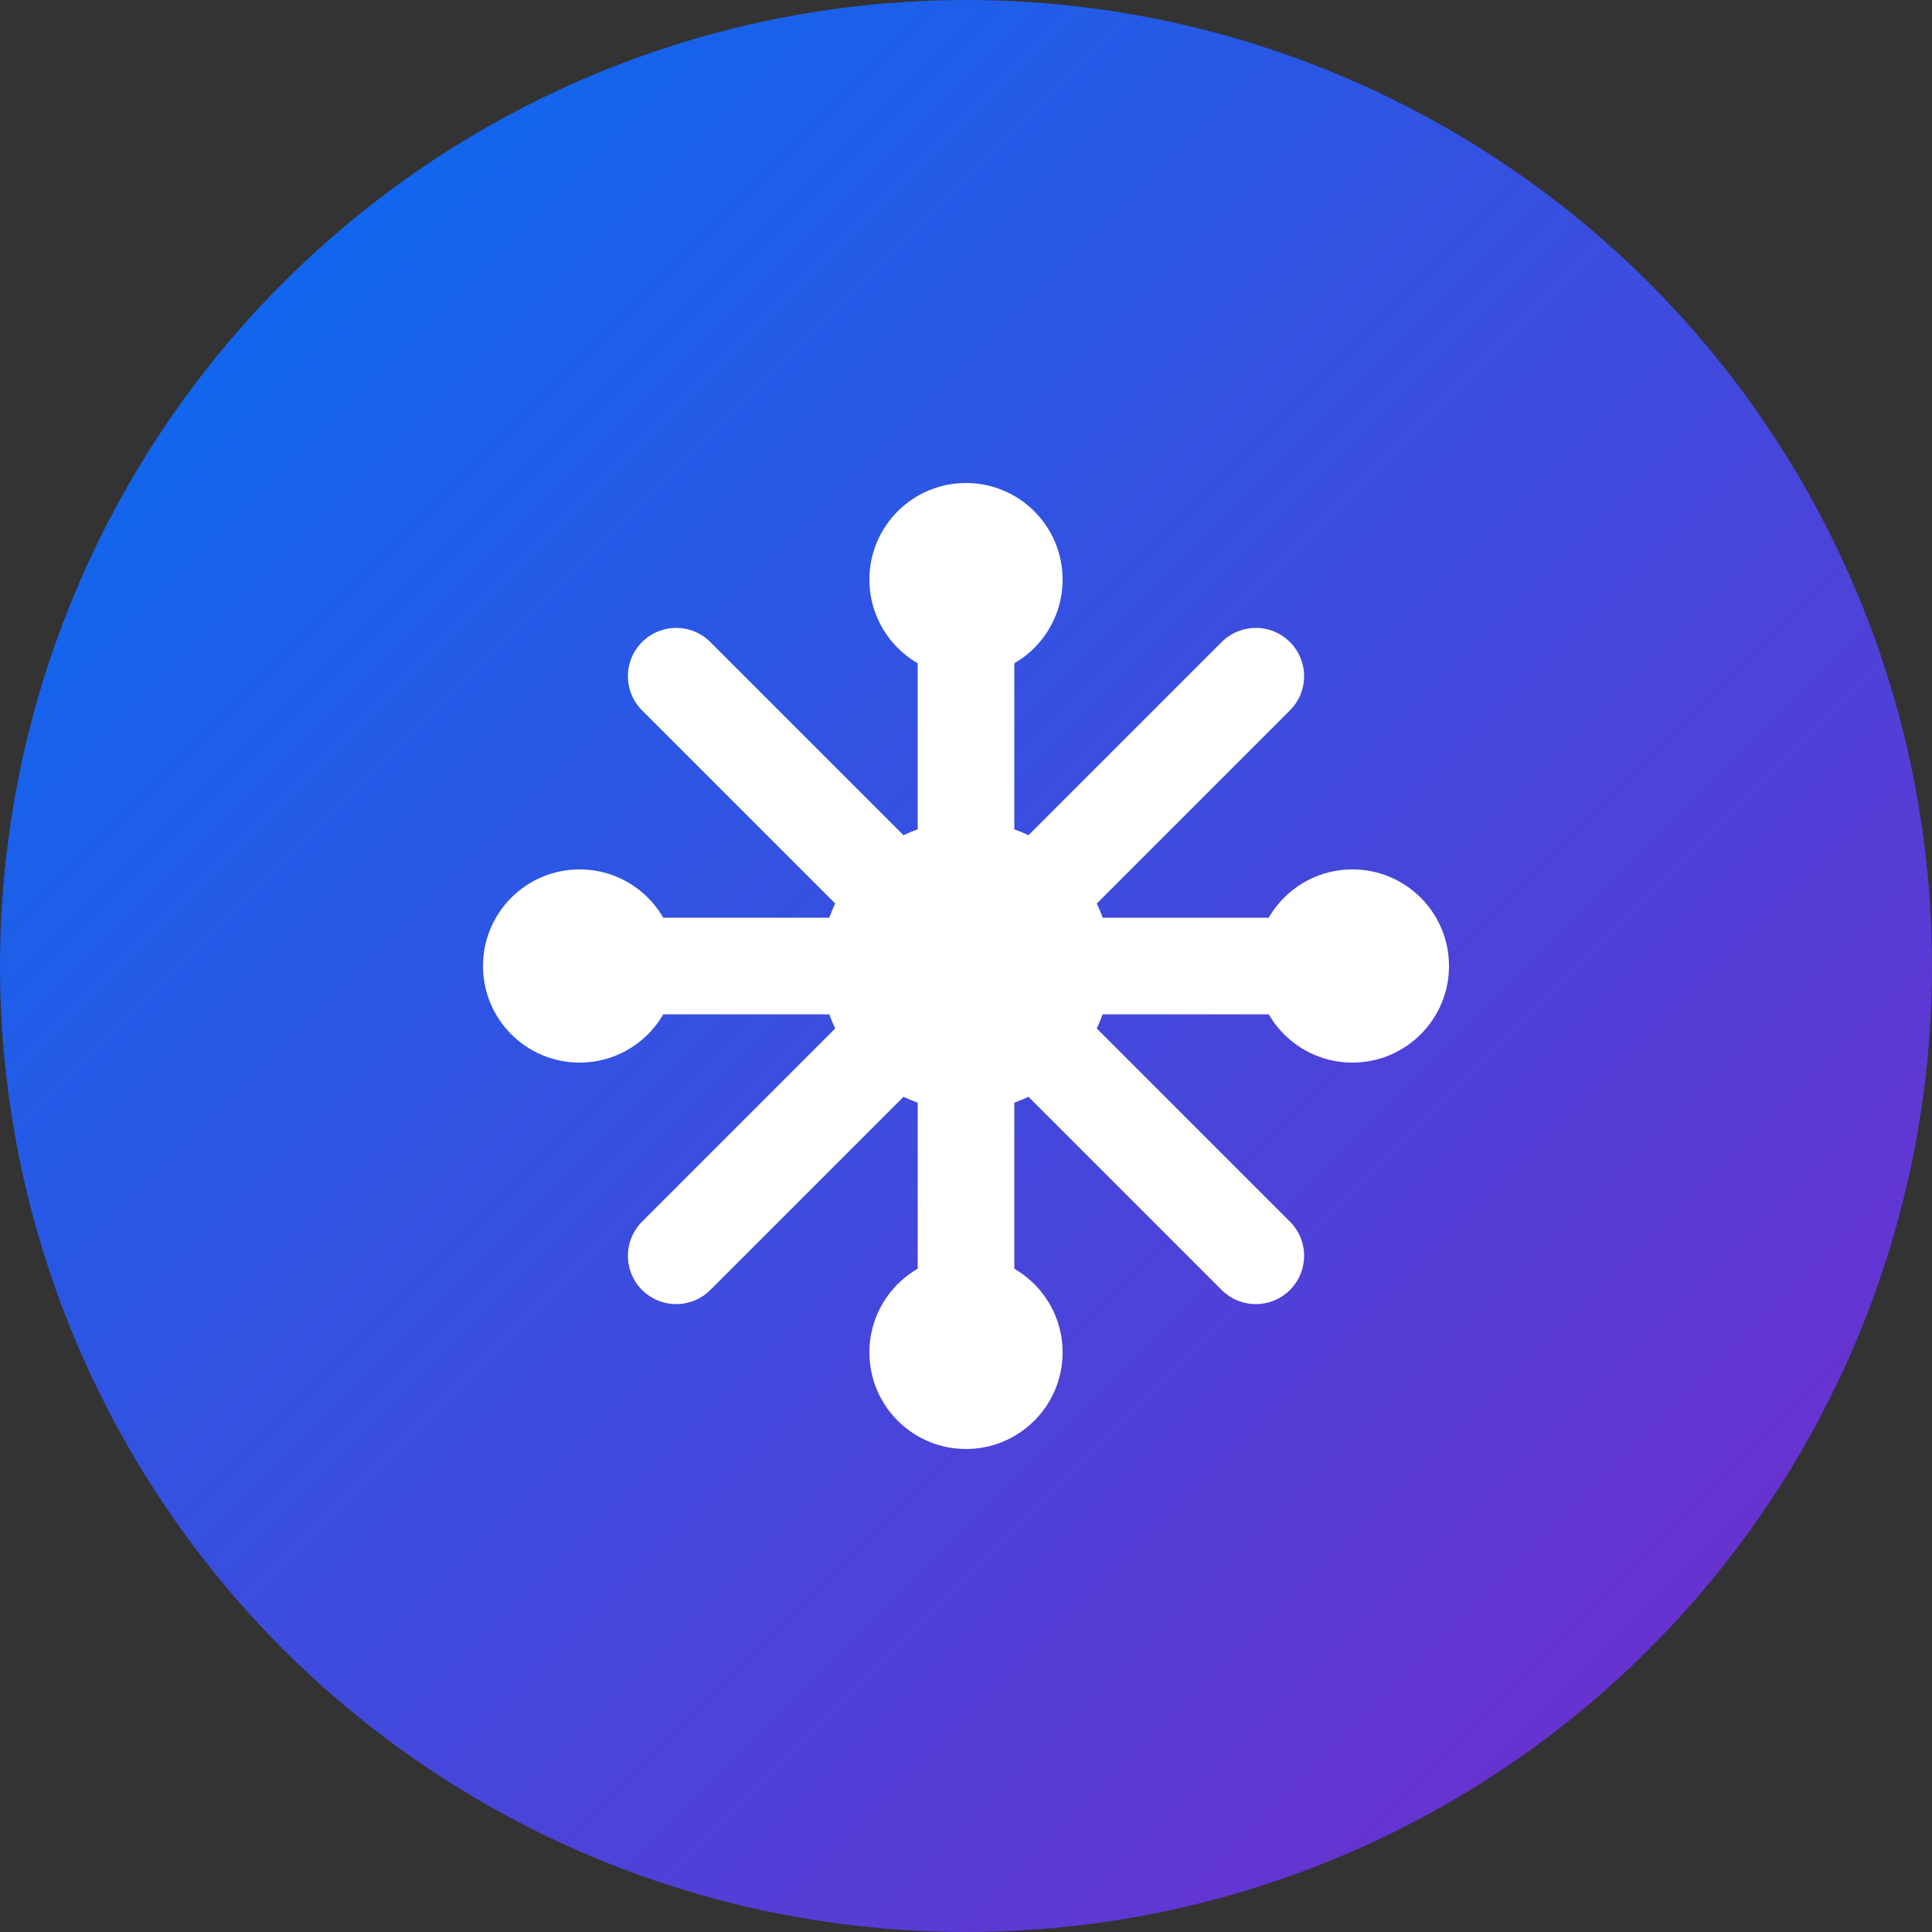 <svg width="40" height="40" viewBox="0 0 40 40" fill="none" xmlns="http://www.w3.org/2000/svg">
    <rect x="0" y="0" width="40" height="40" fill="#333333" stroke="none"/>
    <!-- Background Circle -->
    <circle cx="20" cy="20" r="20" fill="url(#gradient)" />

    <!-- Network Lines -->
    <path d="M12 20 L28 20" stroke="white" stroke-width="2" stroke-linecap="round"/>
    <path d="M20 12 L20 28" stroke="white" stroke-width="2" stroke-linecap="round"/>
    <path d="M14 14 L26 26" stroke="white" stroke-width="2" stroke-linecap="round"/>
    <path d="M26 14 L14 26" stroke="white" stroke-width="2" stroke-linecap="round"/>

    <!-- Connection Points -->
    <circle cx="20" cy="20" r="3" fill="white"/>
    <circle cx="12" cy="20" r="2" fill="white"/>
    <circle cx="28" cy="20" r="2" fill="white"/>
    <circle cx="20" cy="12" r="2" fill="white"/>
    <circle cx="20" cy="28" r="2" fill="white"/>

    <!-- Gradient Definition -->
    <defs>
        <linearGradient id="gradient" x1="0" y1="0" x2="40" y2="40" gradientUnits="userSpaceOnUse">
            <stop offset="0%" stop-color="#0070f3"/>
            <stop offset="100%" stop-color="#7928ca"/>
        </linearGradient>
    </defs>
</svg>